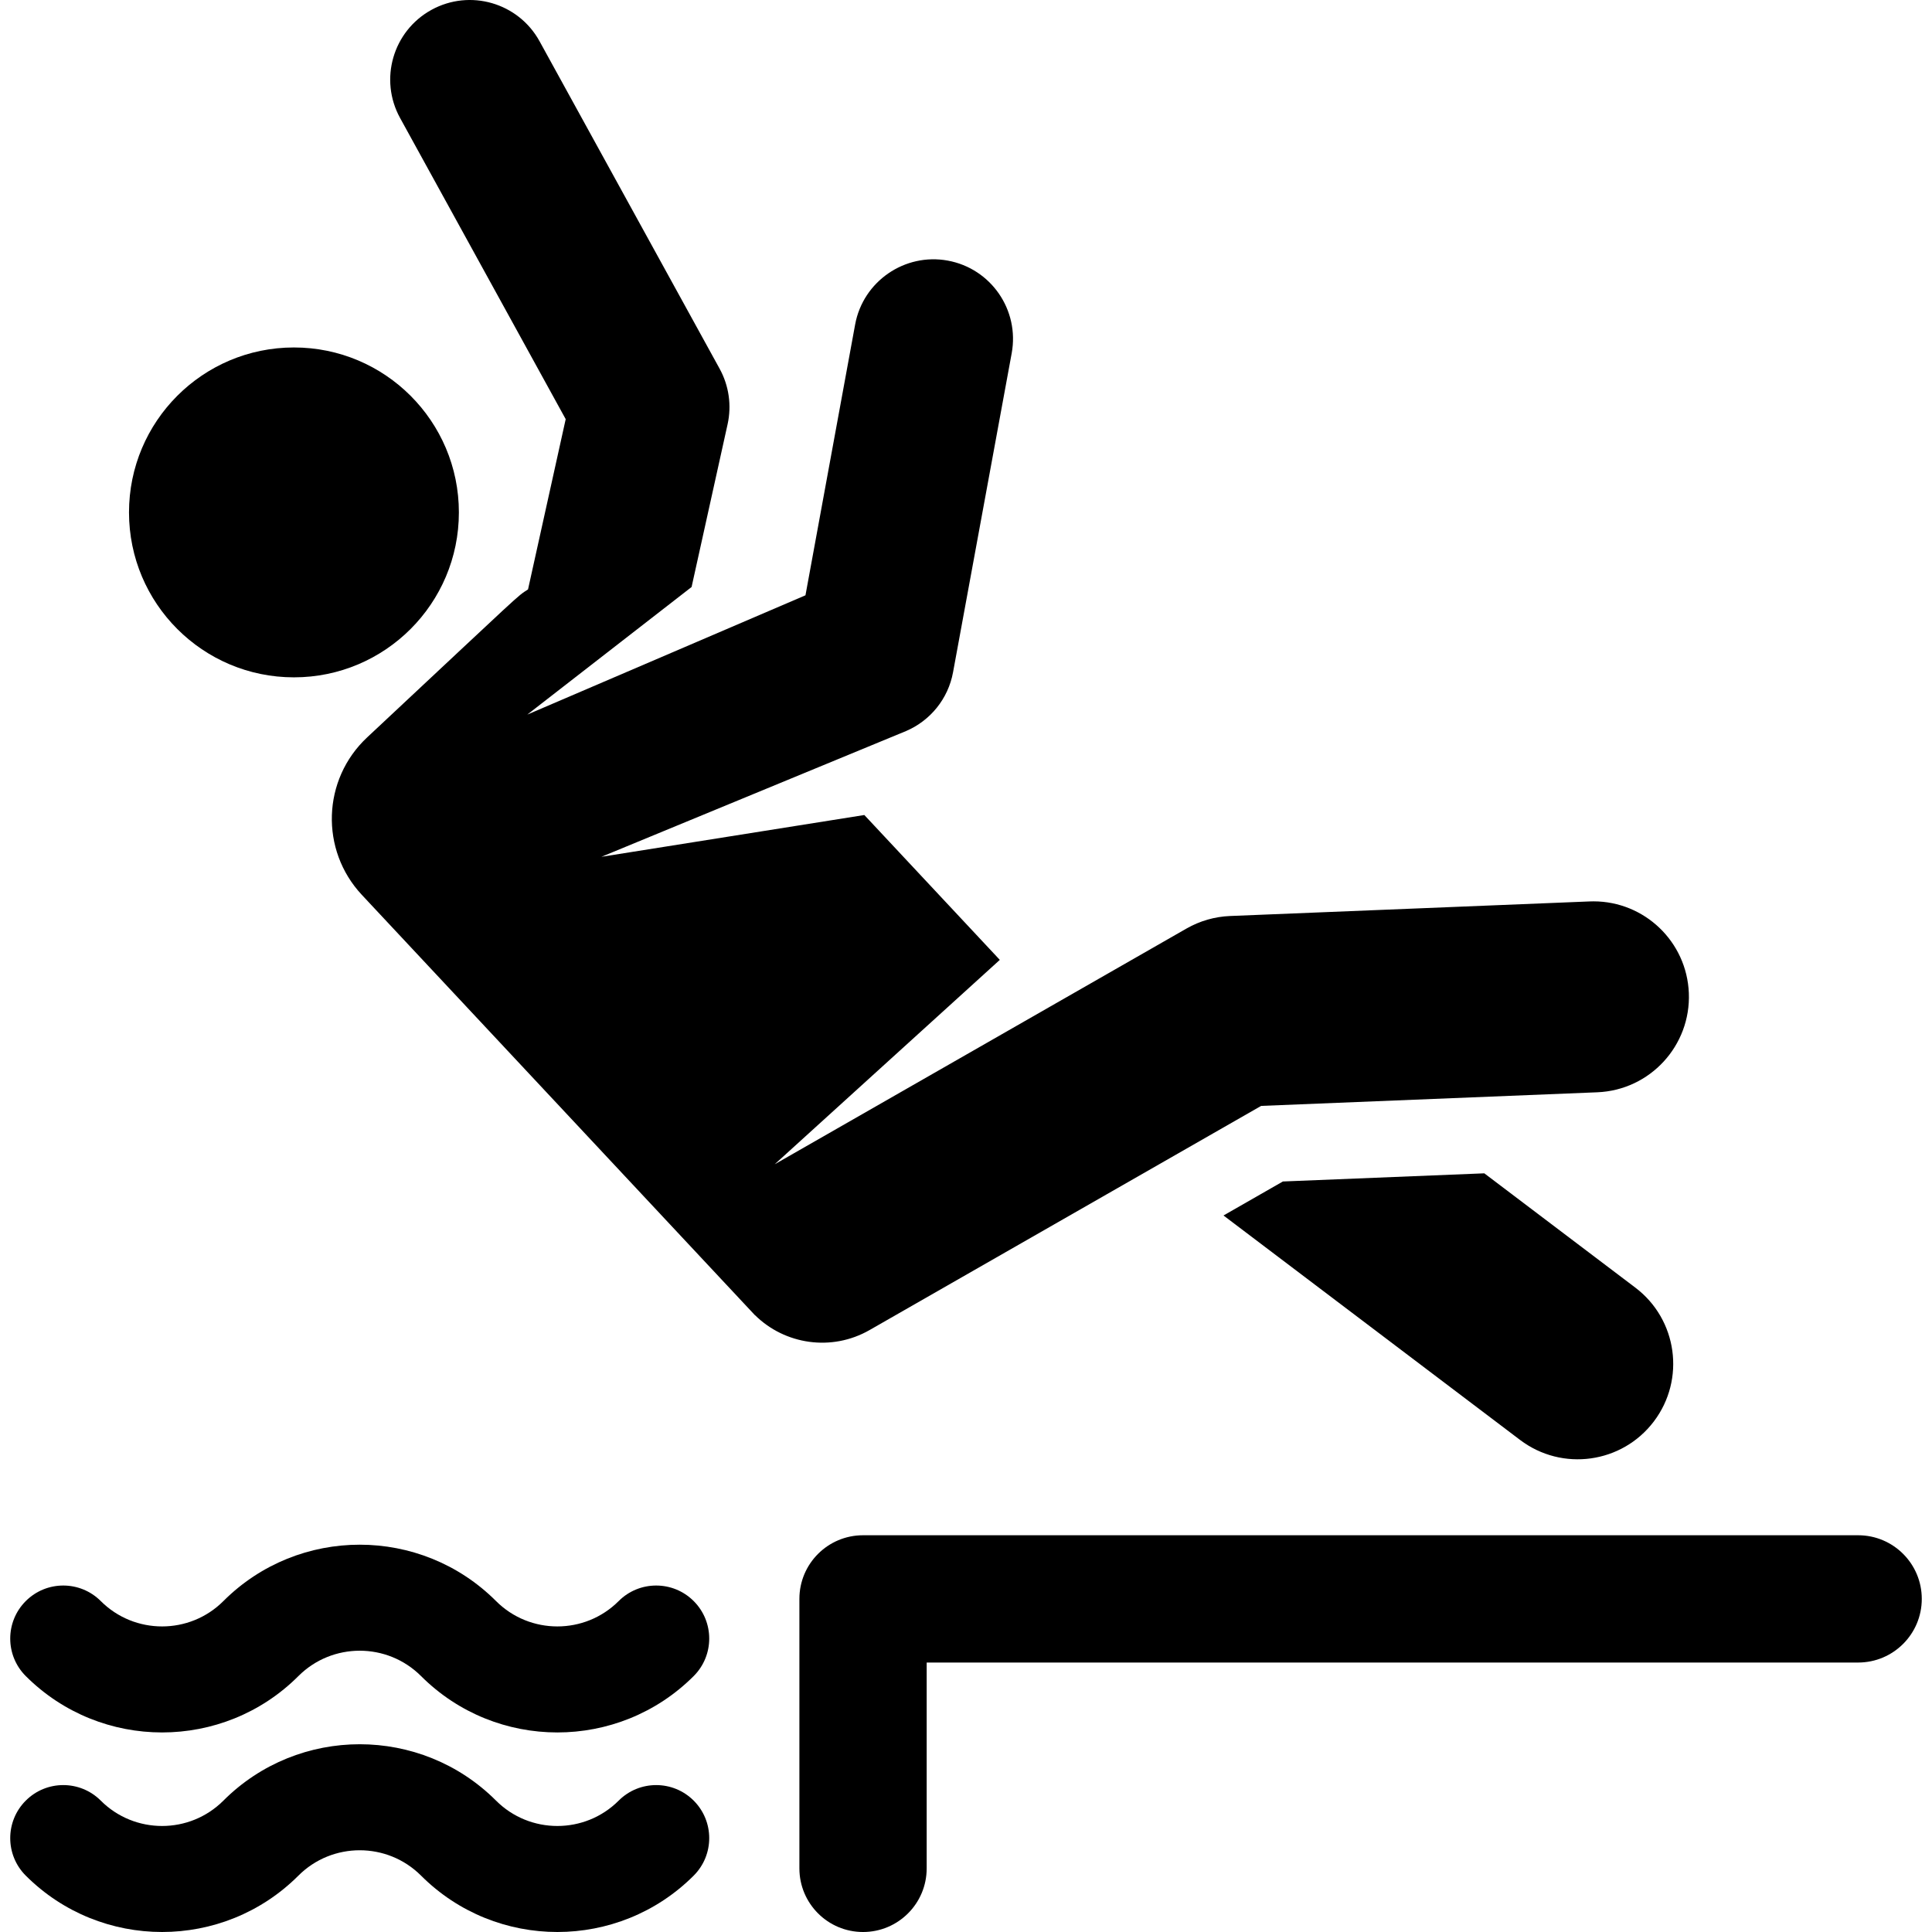 <?xml version="1.0" encoding="UTF-8"?> <!-- Generator: Adobe Illustrator 18.0.0, SVG Export Plug-In . SVG Version: 6.00 Build 0) --> <svg xmlns="http://www.w3.org/2000/svg" xmlns:xlink="http://www.w3.org/1999/xlink" id="Capa_1" x="0px" y="0px" viewBox="0 0 458.052 458.052" style="enable-background:new 0 0 458.052 458.052;" xml:space="preserve"> <g> <path d="M387.72,305.282l-35.81-27.102l-47.756,1.934l-14.078,8.06l70.316,53.217c9.975,7.55,24.176,5.576,31.719-4.391 C399.657,327.029,397.691,312.829,387.72,305.282z"></path> <circle cx="69.69" cy="121.484" r="39.105"></circle> <path d="M206.165,315.339l92.833-53.144l79.697-3.228c12.521-0.509,22.212-11.072,21.708-23.54 c-0.494-12.185-10.525-21.728-22.608-21.727c-0.309,0-0.62,0.006-0.932,0.019l-85.227,3.453c-3.633,0.146-7.177,1.167-10.333,2.972 l-97.635,55.892l53.374-48.462l-32.119-34.345l-62.333,9.906l72.244-29.822h0c5.718-2.452,9.966-7.628,11.123-13.938 c2.763-15.03,11.016-59.929,13.902-75.627c1.88-10.238-4.89-20.081-15.155-21.963c-10.206-1.873-20.089,4.927-21.963,15.155 l-11.775,64.197l0,0l-65.953,28.283l38.953-30.25l8.536-38.584c0.99-4.473,0.318-9.153-1.889-13.168l-42.694-77.64 c-5.022-9.13-16.495-12.462-25.626-7.442C93.16,7.359,89.828,18.832,94.85,27.964l39.27,71.412l-8.931,40.367 c-2.792,1.804-0.529-0.091-38.144,35.085c-10.656,9.965-11.216,26.682-1.251,37.338c4.523,4.837,88.819,94.975,93.2,99.66 l0.003-0.026C186.05,318.773,197.139,320.504,206.165,315.339z"></path> <path d="M146.68,426.904c-8.016,8.016-21.059,8.016-29.075,0c-17.822-17.822-46.818-17.822-64.64,0 c-8.016,8.016-21.06,8.016-29.075,0c-4.91-4.911-12.873-4.911-17.782,0c-4.911,4.91-4.911,12.872,0,17.782 c8.911,8.911,20.615,13.366,32.32,13.366s23.409-4.455,32.32-13.366c8.016-8.016,21.06-8.016,29.076,0 c17.822,17.822,46.818,17.822,64.64,0c4.911-4.91,4.911-12.872,0-17.782C159.553,421.993,151.59,421.993,146.68,426.904z"></path> <path d="M146.68,379.593c-8.016,8.016-21.059,8.016-29.075,0c-17.822-17.822-46.818-17.822-64.64,0 c-8.016,8.016-21.06,8.016-29.075,0c-4.91-4.911-12.873-4.911-17.782,0c-4.911,4.91-4.911,12.872,0,17.782 c8.911,8.911,20.615,13.366,32.32,13.366s23.409-4.455,32.32-13.366c8.016-8.016,21.06-8.016,29.076,0 c17.822,17.822,46.818,17.822,64.64,0c4.911-4.91,4.911-12.872,0-17.782C159.553,374.682,151.59,374.682,146.68,379.593z"></path> <path d="M440.54,363.988H204.615c-8.333,0-15.089,6.756-15.089,15.089v63.887c0,8.333,6.756,15.089,15.089,15.089 c8.333,0,15.089-6.755,15.089-15.089v-48.798H440.54c8.333,0,15.089-6.756,15.089-15.089 C455.629,370.743,448.873,363.988,440.54,363.988z"></path> </g> <g> </g> <g> </g> <g> </g> <g> </g> <g> </g> <g> </g> <g> </g> <g> </g> <g> </g> <g> </g> <g> </g> <g> </g> <g> </g> <g> </g> <g> </g> </svg> 